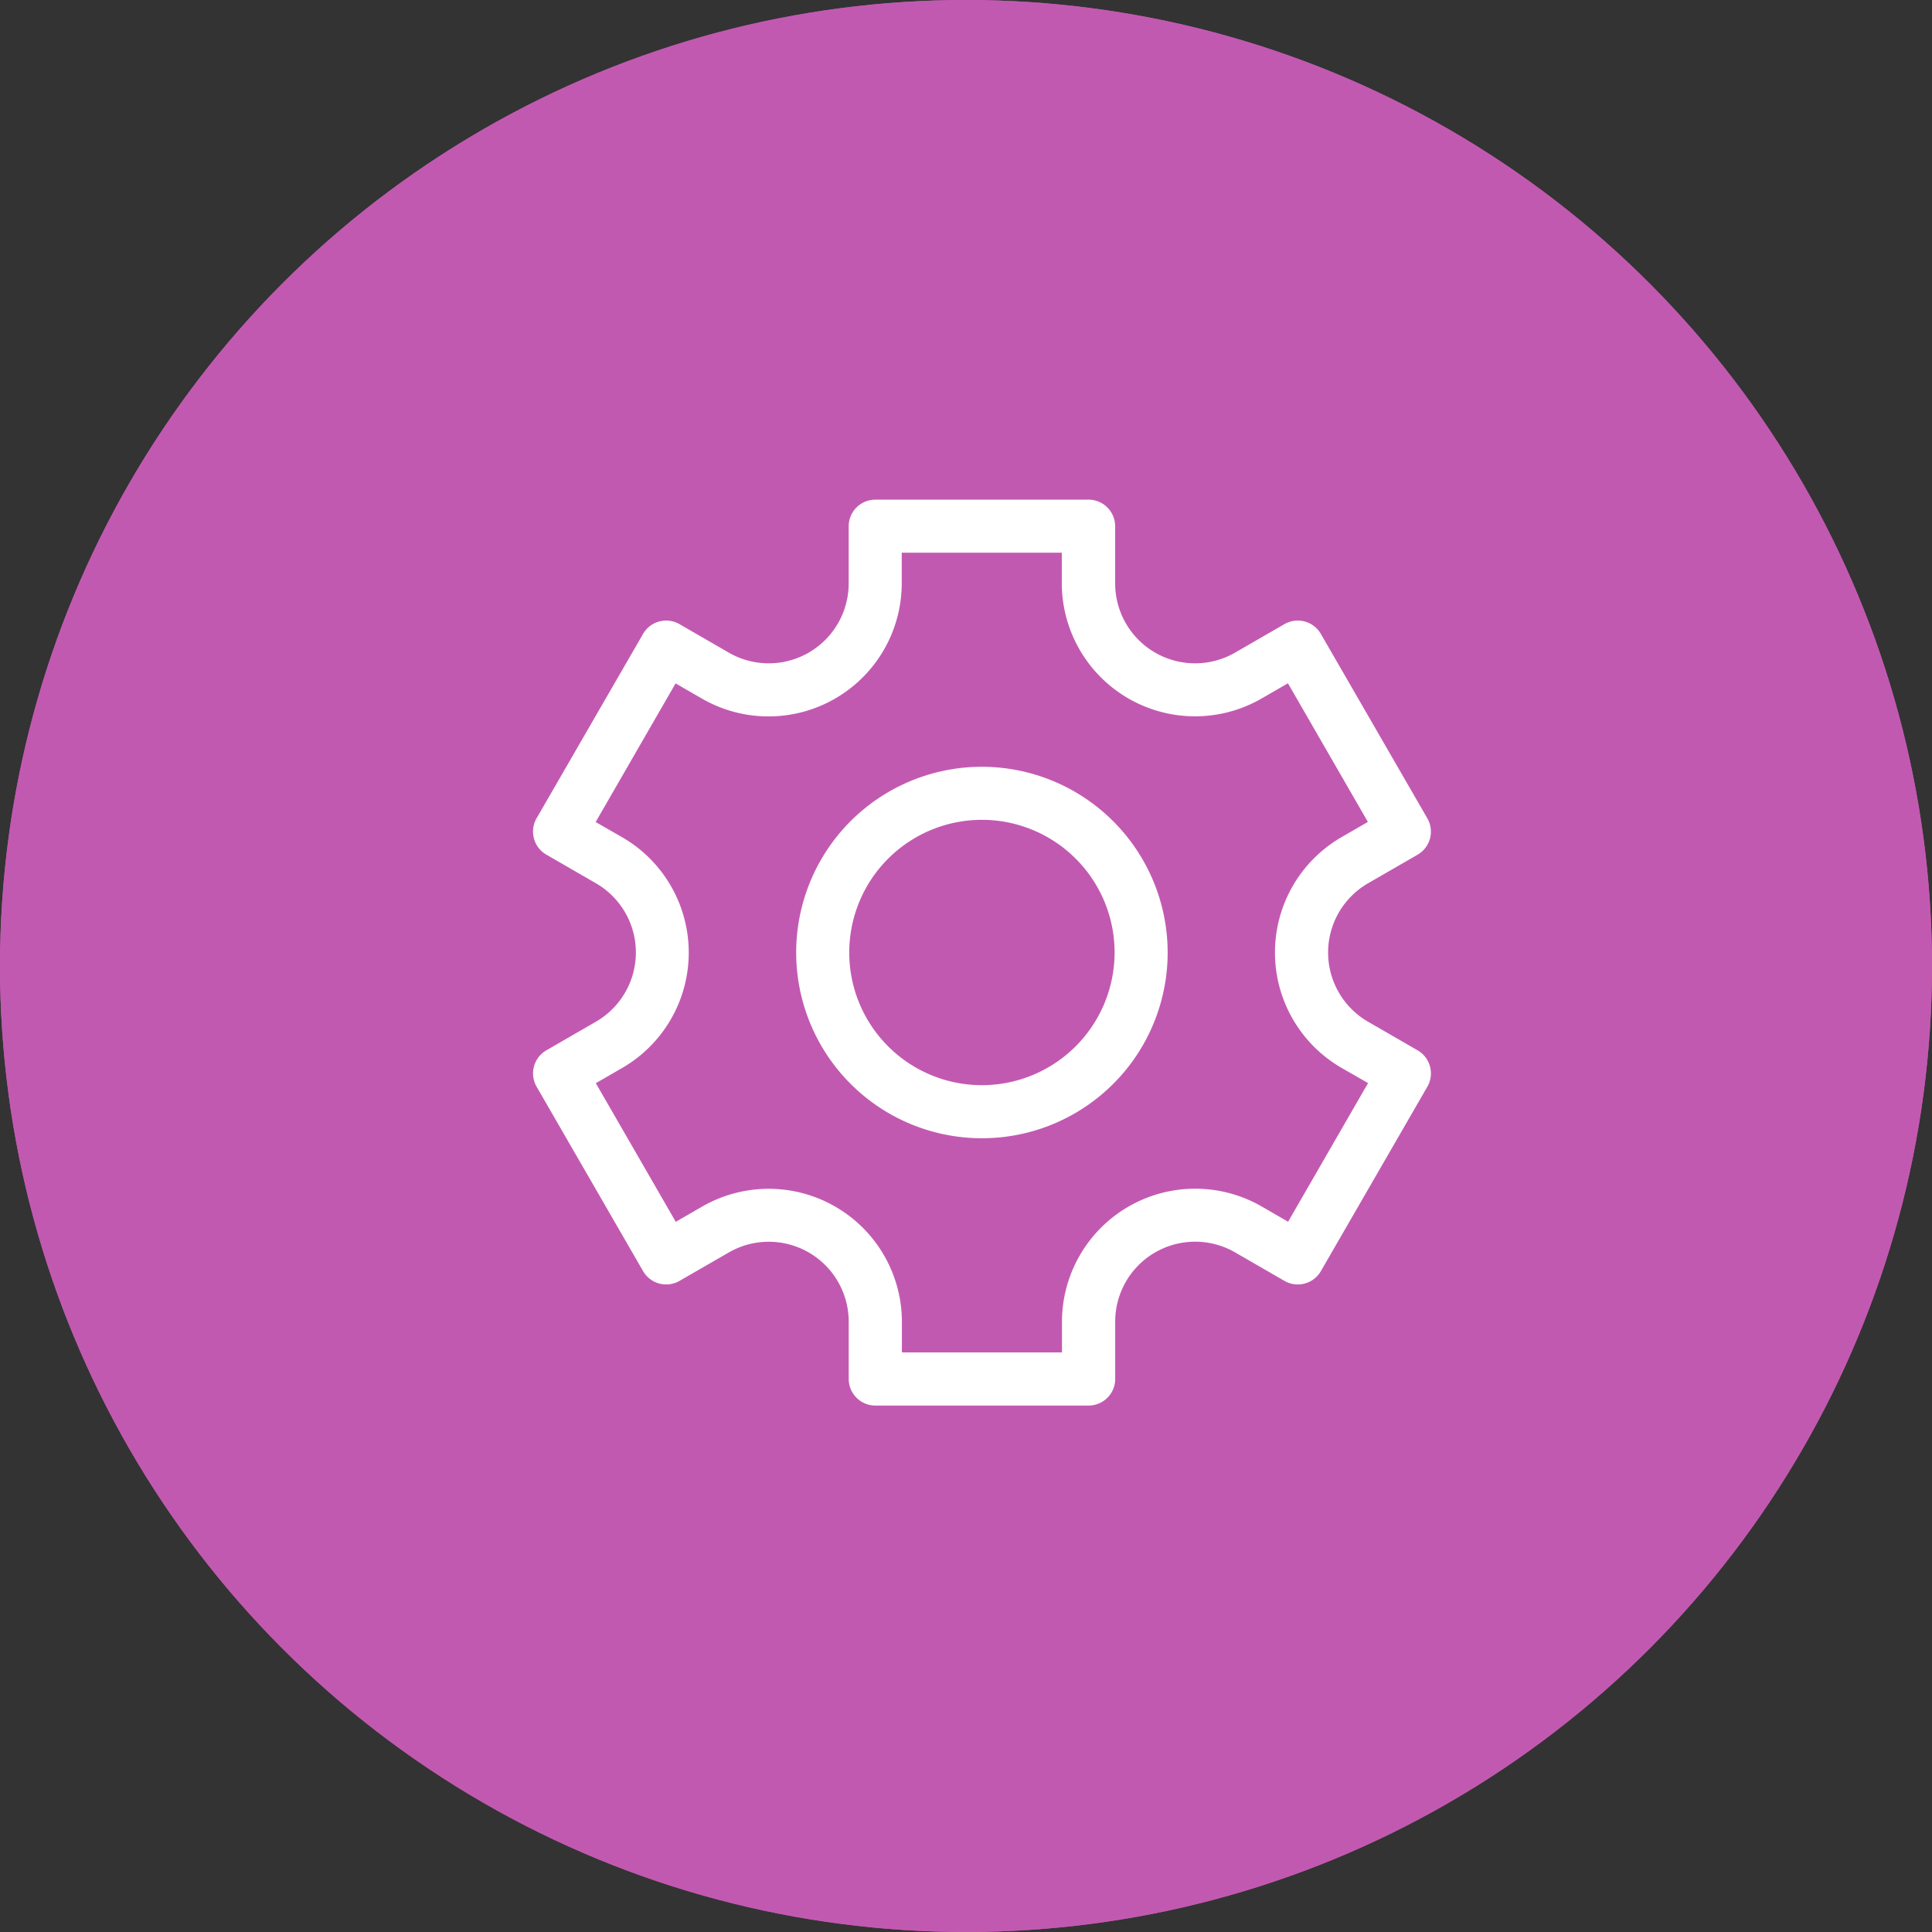 <svg xmlns="http://www.w3.org/2000/svg" width="58" height="58" viewBox="0 0 58 58">
  <rect x="0" y="0" width="58" height="58" fill="#333333" stroke="none"/>
  <g id="Group_134" data-name="Group 134" transform="translate(-57 -539)">
    <g id="Group_133" data-name="Group 133">
      <g id="Ellipse_48" data-name="Ellipse 48" transform="translate(57 539)" fill="#c259b1" stroke="#c259b1" stroke-width="1">
        <circle cx="29" cy="29" r="29" stroke="none"/>
        <circle cx="29" cy="29" r="28.5" fill="none"/>
      </g>
    </g>
    <g id="cog" transform="translate(72.5 554)">
      <path id="Path_35" data-name="Path 35" d="M27.06,16.533l-1.485-.857a2.4,2.4,0,0,1,0-4.162l1.485-.857a.8.8,0,0,0,.291-1.088l-3.2-5.542a.8.8,0,0,0-1.088-.292l-1.485.857a2.4,2.4,0,0,1-3.6-2.081V.8a.8.8,0,0,0-.8-.8h-6.4a.8.8,0,0,0-.8.8V2.511a2.4,2.4,0,0,1-3.6,2.081L4.895,3.735a.8.8,0,0,0-1.088.292L.607,9.568A.8.8,0,0,0,.9,10.656l1.485.857a2.4,2.4,0,0,1,0,4.162L.9,16.533a.8.8,0,0,0-.292,1.088l3.2,5.542a.8.8,0,0,0,1.088.292L6.379,22.6a2.4,2.4,0,0,1,3.6,2.081v1.715a.8.8,0,0,0,.8.8h6.4a.8.8,0,0,0,.8-.8V24.679a2.4,2.4,0,0,1,3.6-2.081l1.485.857a.8.8,0,0,0,1.088-.292l3.2-5.542A.8.8,0,0,0,27.06,16.533ZM23.17,21.677l-.795-.459a4,4,0,0,0-5.994,3.461V25.6H11.576v-.918a4,4,0,0,0-5.994-3.461l-.795.459-2.4-4.162.795-.459a4,4,0,0,0,0-6.922l-.8-.459,2.4-4.162.795.459a4,4,0,0,0,5.994-3.461V1.593h4.805v.918a4,4,0,0,0,5.994,3.461l.795-.459,2.4,4.162-.795.459a4,4,0,0,0,0,6.922l.8.459Zm0,0" fill="#fff"/>
      <path id="Path_36" data-name="Path 36" d="M154.9,151a5.576,5.576,0,1,0,5.575,5.576A5.582,5.582,0,0,0,154.9,151Zm0,9.559a3.983,3.983,0,1,1,3.982-3.983A3.987,3.987,0,0,1,154.9,160.559Zm0,0" transform="translate(-140.921 -142.981)" fill="#fff"/>
    </g>
  </g>
</svg>
